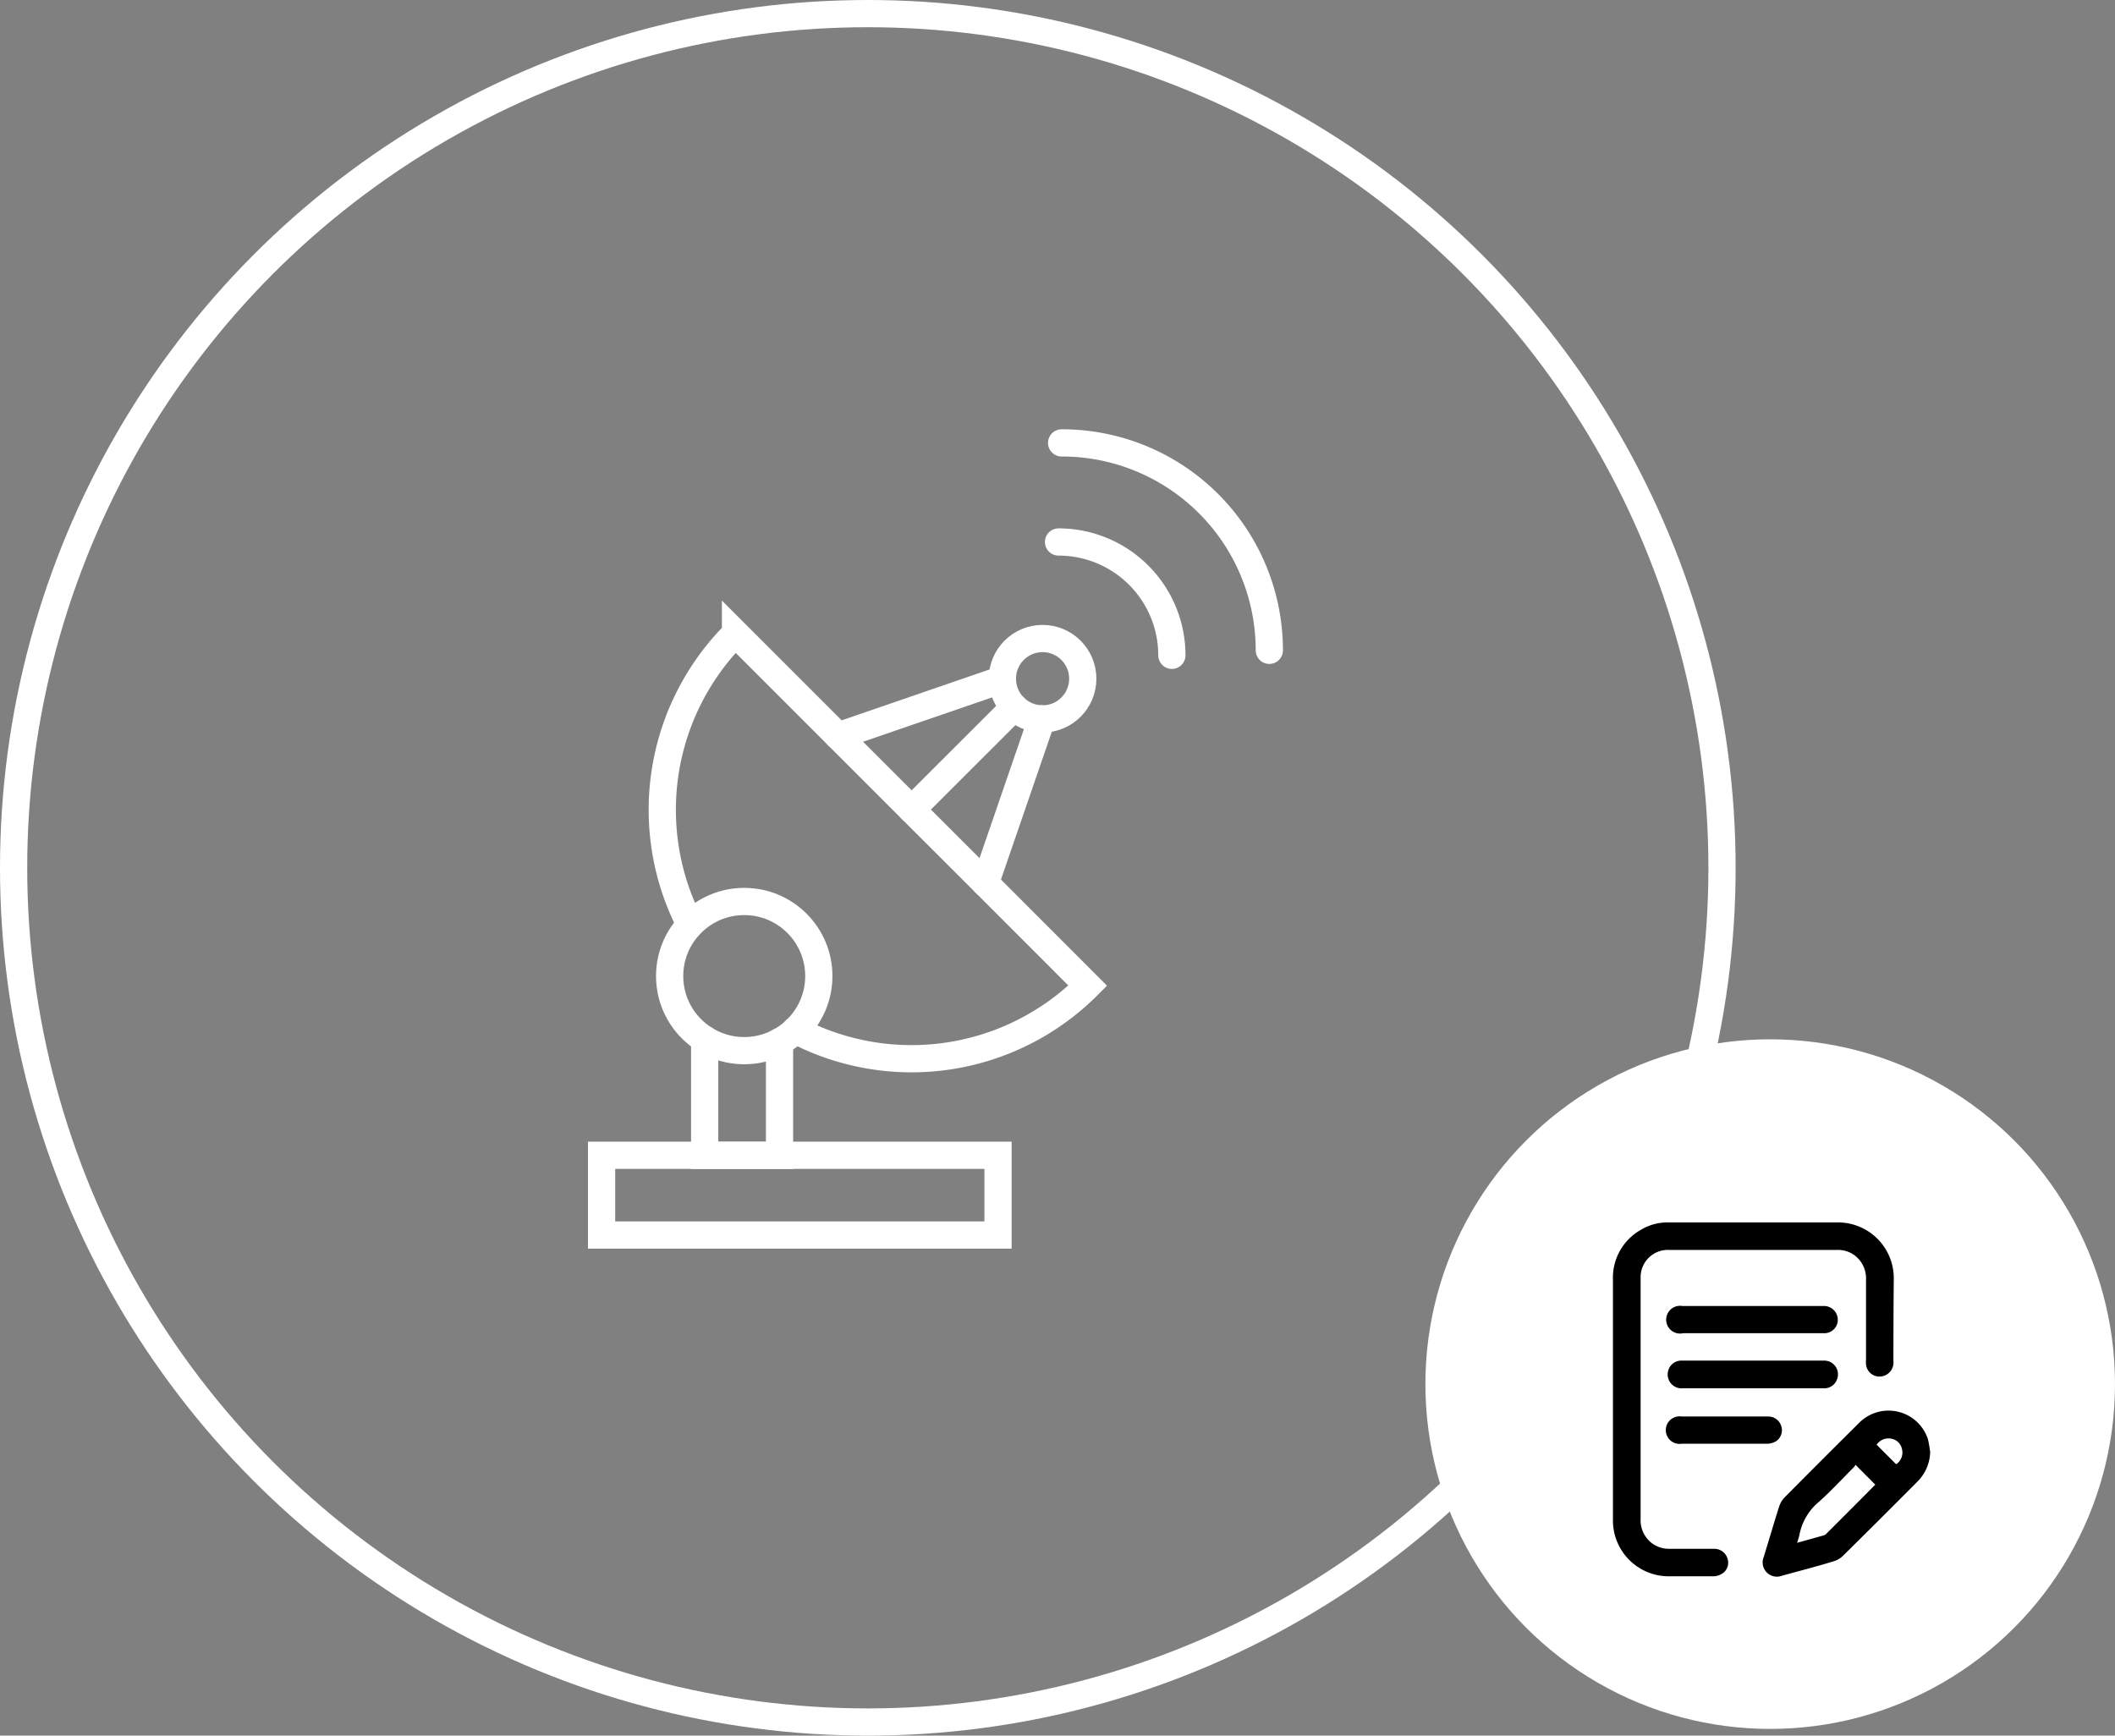 <svg xmlns="http://www.w3.org/2000/svg" id="Layer_1" data-name="Layer 1" viewBox="0 0 233.09 191.28"><rect x="0" y="0" width="233.09" height="191.28" fill="#808080" stroke="none"/><defs><style>.cls-1{fill:none;stroke:#fff;stroke-linecap:round;stroke-miterlimit:10;stroke-width:3px;}.cls-2{fill:#fff;}</style></defs><title>transponder satelit</title><circle class="cls-1" cx="95.64" cy="95.64" r="94.14"></circle><rect class="cls-1" x="66.3" y="127.32" width="43.69" height="8.79"></rect><polyline class="cls-1" points="85.91 114.8 85.91 127.33 77.66 127.33 77.66 114.53"></polyline><circle class="cls-1" cx="82.02" cy="107.57" r="8.22"></circle><path class="cls-1" d="M87.67,113.52a27.46,27.46,0,0,0,32.21-4.89l-11.29-11.3-8.12-8.11-8.11-8.11-11.3-11.3a27.45,27.45,0,0,0-5,32.06"></path><circle class="cls-1" cx="114.9" cy="74.8" r="4.43"></circle><line class="cls-1" x1="111.77" y1="77.93" x2="100.47" y2="89.22"></line><line class="cls-1" x1="110.47" y1="74.88" x2="92.36" y2="81.11"></line><line class="cls-1" x1="114.82" y1="79.22" x2="108.59" y2="97.33"></line><path class="cls-1" d="M129.15,72.22a12.49,12.49,0,0,0-12.49-12.49"></path><path class="cls-1" d="M139.89,71.67A22.86,22.86,0,0,0,117,48.81"></path><circle class="cls-2" cx="195.09" cy="152.54" r="38"></circle><path d="M208.67,150a1.54,1.54,0,0,1-1.09,1.64,1.49,1.49,0,0,1-1.93-1.26,3.63,3.63,0,0,1,0-.57c0-2.92,0-5.85,0-8.77a3.18,3.18,0,0,0-1.19-2.64,3.09,3.09,0,0,0-1.91-.65c-6.22,0-12.43,0-18.65,0a3,3,0,0,0-3.09,2.93c0,.14,0,.28,0,.42q0,13.11,0,26.23a3.2,3.2,0,0,0,1.2,2.71,3.14,3.14,0,0,0,2,.65h4.91a1.51,1.51,0,0,1,1.44,1,1.43,1.43,0,0,1-.44,1.65,1.92,1.92,0,0,1-1,.38c-1.7,0-3.4,0-5.11,0a6.15,6.15,0,0,1-6.05-6.3c0-4.42,0-8.84,0-13.26V141.05a6.05,6.05,0,0,1,3.07-5.51,5.65,5.65,0,0,1,2.94-.82h18.72a6.15,6.15,0,0,1,6.22,6.22C208.68,144,208.67,147,208.67,150Z"></path><path d="M212.48,158.63a4.57,4.57,0,0,0-7.66-1.75q-4.08,4.05-8.14,8.14a2.62,2.62,0,0,0-.6,1c-.59,1.85-1.13,3.71-1.7,5.56a1.57,1.57,0,0,0,2,2.08c1.89-.53,3.79-1,5.68-1.59a2.39,2.39,0,0,0,1-.56q4.14-4.08,8.24-8.21a4.77,4.77,0,0,0,1.42-3.26A13,13,0,0,0,212.48,158.63Zm-11.24,10.44a.68.68,0,0,1-.25.14l-2.94.82a8.17,8.17,0,0,0,.26-.87,6.27,6.27,0,0,1,2.2-3.69c1.31-1.18,2.51-2.48,3.76-3.73a2.42,2.42,0,0,0,.23-.3l2.17,2.18C204.89,165.42,203.07,167.24,201.24,169.07Zm7.71-7.72-2.13-2.13a1.57,1.57,0,0,1,1.59-.67,1.44,1.44,0,0,1,1.2,1.13A1.55,1.55,0,0,1,209,161.35Z"></path><path d="M202.46,145.93a1.48,1.48,0,0,1-1.33,1c-.19,0-.38,0-.57,0H185.5a1.53,1.53,0,1,1-.09-3H201A1.52,1.52,0,0,1,202.46,145.93Z"></path><path d="M202.46,152a1.48,1.48,0,0,1-1.33,1c-.21,0-.43,0-.65,0h-15a1.53,1.53,0,0,1-1.67-1.75,1.5,1.5,0,0,1,1.58-1.3H201A1.51,1.51,0,0,1,202.46,152Z"></path><path d="M195.79,158.8a2,2,0,0,1-.95.31q-4.76,0-9.49,0a1.52,1.52,0,1,1,0-3c1.59,0,3.18,0,4.77,0s3.15,0,4.72,0a1.49,1.49,0,0,1,1.47,1.06A1.47,1.47,0,0,1,195.79,158.8Z"></path></svg>